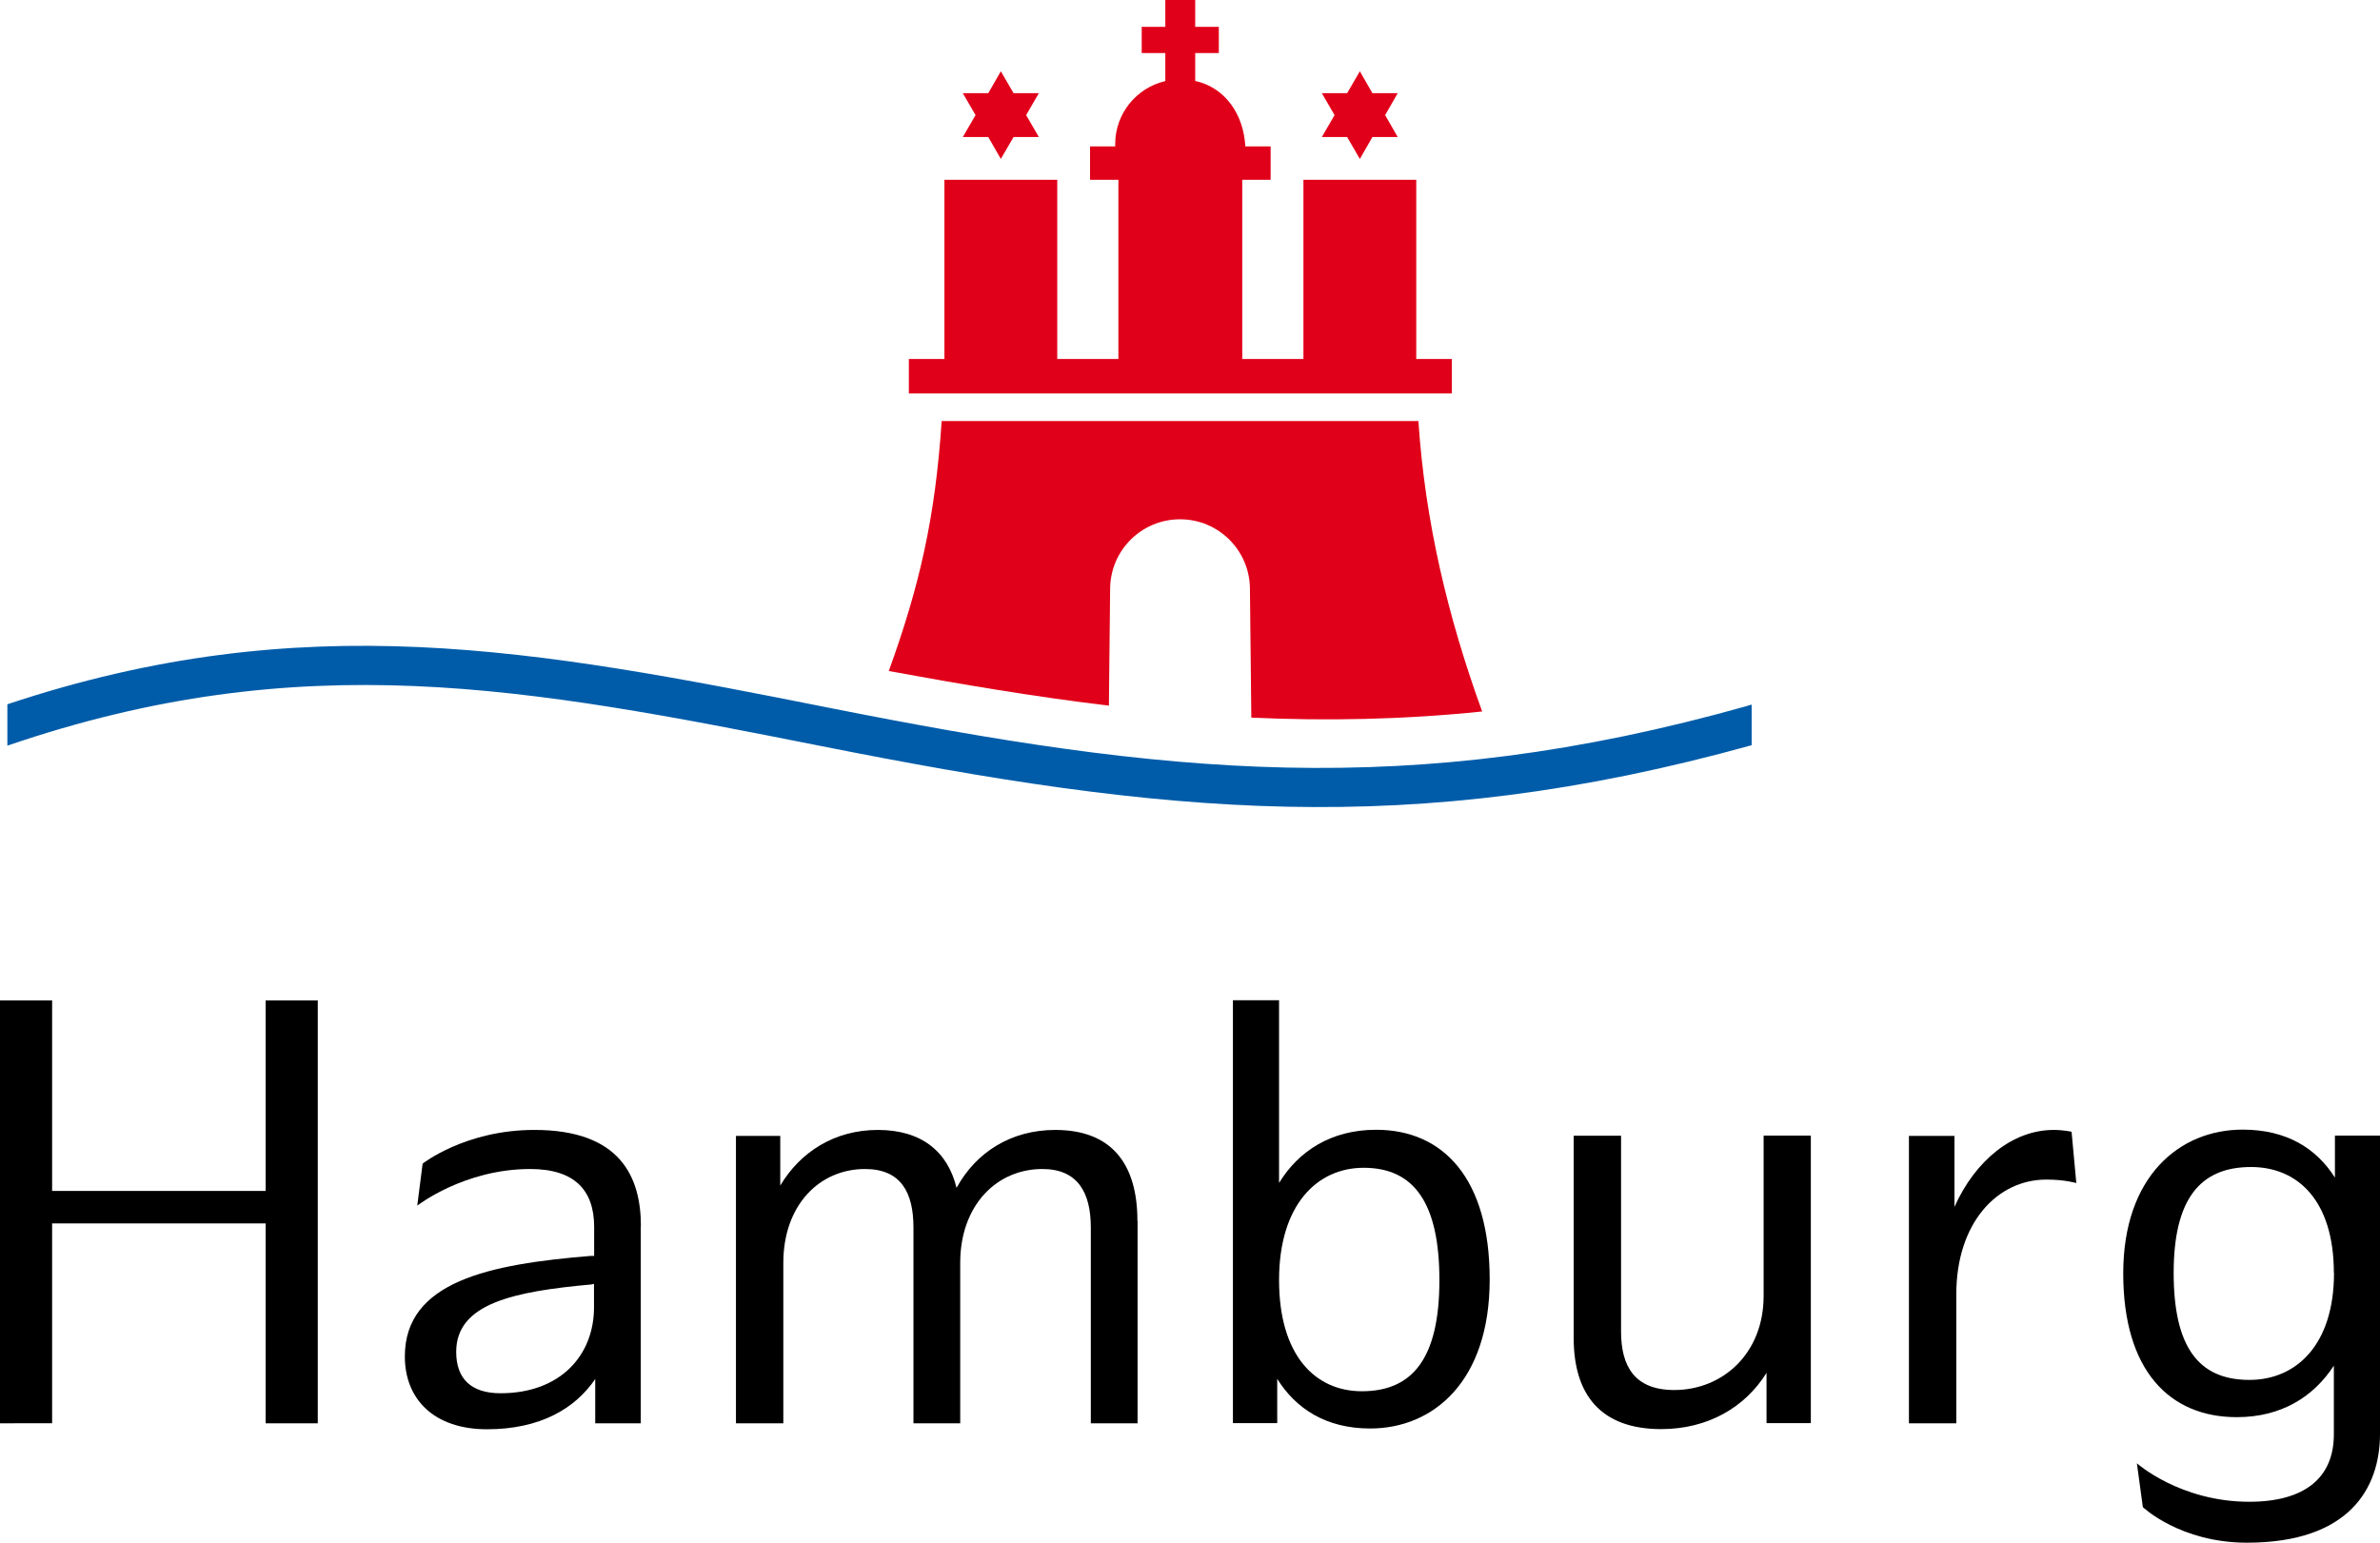<?xml version="1.0" encoding="UTF-8"?>
<svg id="Ebene_2" data-name="Ebene 2" xmlns="http://www.w3.org/2000/svg" viewBox="0 0 155.26 100.65">
  <defs>
    <style>
      .cls-1 {
        fill: #e10019;
      }

      .cls-2 {
        fill: #005ca9;
      }
    </style>
  </defs>
  <g id="Ebene_1-2" data-name="Ebene 1">
    <g>
      <g>
        <path class="cls-2" d="m114.01,46.04l.26-.07v2.65c-22.3,6.19-38.41,4.49-60.68.06-19.23-3.82-33.86-6.62-53.11-.03v-2.7c19.3-6.43,34.36-3.6,53.61.23,21.76,4.32,37.74,6.12,59.92-.13h0Z"/>
        <path class="cls-1" d="m81.63,46.81l-.09-8.37c0-2.52-2.04-4.56-4.56-4.56s-4.56,2.04-4.56,4.56l-.08,7.6c-4.91-.59-9.67-1.4-14.36-2.26,2.01-5.56,3.03-10,3.45-16.31h31.1c.44,6.58,1.92,12.78,4.16,18.95-5.23.54-10.24.62-15.07.4h0Z"/>
        <polygon class="cls-1" points="67.77 8.94 66.12 8.94 65.29 10.37 64.47 8.94 62.81 8.94 63.64 7.51 62.81 6.08 64.47 6.08 65.29 4.65 66.12 6.08 67.77 6.08 66.94 7.51 67.77 8.94 67.77 8.94"/>
        <polygon class="cls-1" points="91.18 8.94 89.53 8.94 88.71 10.37 87.88 8.94 86.23 8.94 87.06 7.51 86.23 6.08 87.88 6.08 88.71 4.65 89.53 6.08 91.18 6.08 90.36 7.51 91.18 8.94 91.18 8.94"/>
        <path class="cls-1" d="m72.75,9.55v-.15c0-2,1.4-3.68,3.27-4.11v-1.83h-1.54v-1.71h1.54s0-1.75,0-1.75h1.95v1.75h1.54s0,1.71,0,1.71h-1.54v1.82c1.99.44,3.16,2.22,3.27,4.27h1.65v2.18h-1.85v11.69h3.99v-11.69h7.36v11.69h2.32v2.25h-35.42v-2.25h2.32v-11.69h7.36v11.69h3.99v-11.69h-1.85v-2.18h1.64Z"/>
      </g>
      <g>
        <path d="m0,65.27h3.4v12.43h13.93v-12.43h3.4v27.59h-3.4v-13.04H3.4v13.04H0v-27.59Z"/>
        <path d="m41.8,80.01v12.85h-2.97v-2.89c-1.31,1.93-3.59,3.28-7.06,3.28s-5.36-1.97-5.36-4.75c0-4.9,5.52-6.02,12.12-6.56h.23v-1.89c0-2.39-1.27-3.78-4.17-3.78-4.32,0-7.37,2.39-7.37,2.39l.35-2.74s2.78-2.2,7.29-2.2c5.63,0,6.95,3.09,6.95,6.29Zm-3.05,5.29v-1.54l-.15.04c-5.09.46-8.84,1.24-8.84,4.4,0,1.78,1,2.7,2.89,2.7,3.94,0,6.1-2.51,6.1-5.6Z"/>
        <path d="m74.21,79.66v13.2h-3.05v-12.77c0-2.28-.85-3.82-3.16-3.82-2.97,0-5.36,2.35-5.36,6.13v10.46h-3.05v-12.77c0-2.28-.81-3.82-3.16-3.82-2.97,0-5.33,2.35-5.33,6.13v10.46h-3.09v-18.75h2.89v3.24c1.31-2.2,3.55-3.63,6.37-3.63s4.55,1.39,5.13,3.78c1.27-2.32,3.55-3.78,6.44-3.78,3.7,0,5.36,2.24,5.36,5.94Z"/>
        <path d="m97.18,83.48c0,6.64-3.67,9.72-7.8,9.72-2.89,0-4.86-1.31-6.06-3.24v2.89h-2.89v-27.59h3.01v11.92c1.27-2.08,3.4-3.47,6.33-3.47,4.4,0,7.41,3.2,7.41,9.76Zm-3.28.04c0-4.98-1.62-7.33-4.94-7.33-3.05,0-5.52,2.43-5.52,7.33s2.35,7.25,5.4,7.25c3.32,0,5.06-2.16,5.06-7.25Z"/>
        <path d="m118.13,74.1v18.75h-2.89v-3.28c-1.39,2.24-3.82,3.67-6.87,3.67-3.94,0-5.71-2.24-5.71-5.94v-13.2h3.09v12.77c0,2.28.89,3.82,3.47,3.82,3.13,0,5.83-2.35,5.83-6.14v-10.46h3.09Z"/>
        <path d="m135.46,77.19s-.73-.23-1.97-.23c-3.2,0-5.87,2.82-5.87,7.49v8.41h-3.09v-18.75h2.97v4.63c1.35-3.01,3.78-5.02,6.48-5.02.62,0,1.16.12,1.16.12l.31,3.36Z"/>
        <path d="m155.26,74.1v19.45c0,3.55-2.01,7.1-8.68,7.1-4.36,0-6.79-2.32-6.79-2.32l-.39-2.86s2.82,2.51,7.33,2.51c3.59,0,5.52-1.54,5.52-4.4v-4.48c-1.31,2.01-3.4,3.36-6.33,3.36-4.4,0-7.41-3.05-7.41-9.38s3.67-9.38,7.79-9.38c2.89,0,4.82,1.24,6.02,3.13v-2.74h2.93Zm-3.01,8.95c0-4.71-2.35-6.91-5.4-6.91-3.32,0-5.05,2.08-5.05,6.91s1.62,6.98,4.94,6.98c3.05,0,5.52-2.28,5.52-6.98Z"/>
      </g>
    </g>
  </g>
</svg>